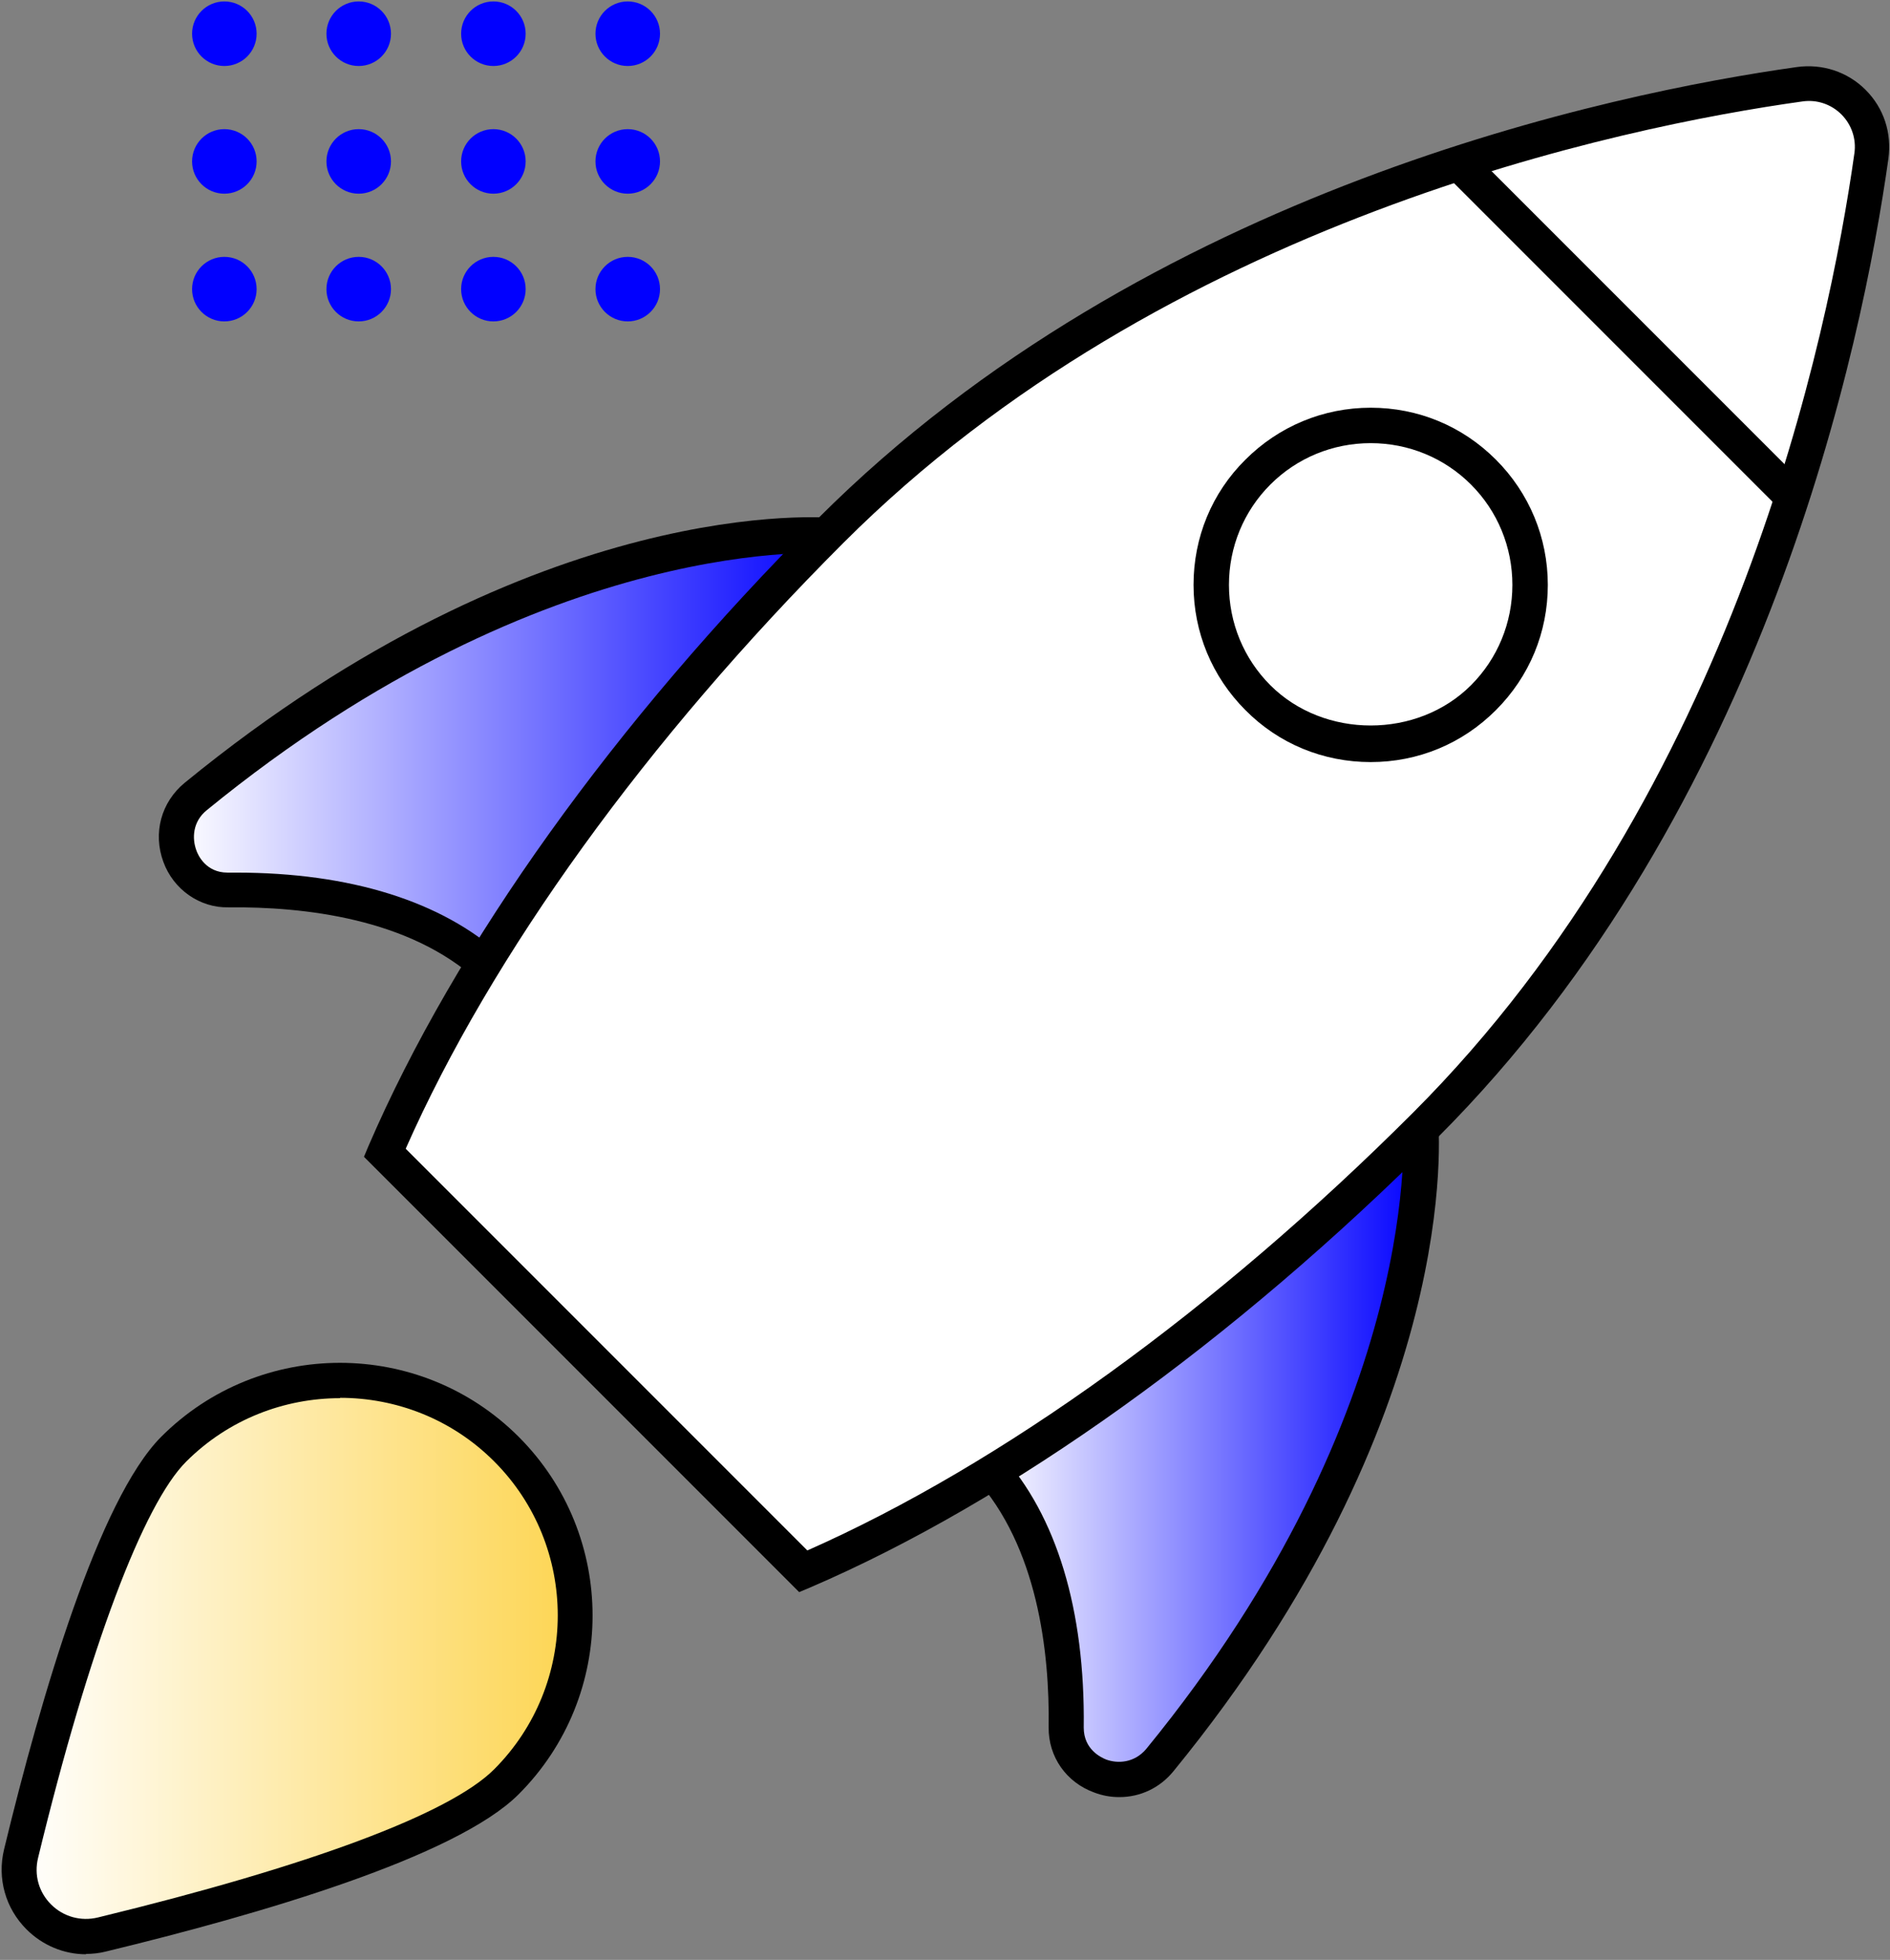 <?xml version="1.0" encoding="UTF-8"?>
<svg xmlns="http://www.w3.org/2000/svg" width="245" height="254" viewBox="0 0 245 254" fill="none">
  <rect x="0" y="0" width="245" height="254" fill="#808080" stroke="none"/>
  <path d="M108.384 69.393C108.384 69.393 71.189 65.755 25.4 103.177C20.489 107.179 23.263 115.363 29.584 115.272C40.815 115.136 54.319 117.091 63.459 125.412" fill="url(#paint0_linear_1215_536)"></path>
  <path d="M61.956 127.14C53.044 119.001 39.403 117.5 29.627 117.591C25.944 117.682 22.488 115.318 21.17 111.68C19.806 107.952 20.897 103.95 23.943 101.449C69.914 63.846 107.018 66.983 108.609 67.165L108.154 71.712C107.791 71.712 71.278 68.665 26.808 104.996C24.944 106.497 24.898 108.679 25.444 110.18C25.671 110.862 26.717 113.09 29.491 113.09C29.855 113.09 30.264 113.09 30.628 113.09C45.405 113.09 57.273 116.818 65.003 123.821L61.956 127.186V127.14Z" fill="black"></path>
  <path d="M184.135 145.146C184.135 145.146 187.773 182.341 150.351 228.129C146.35 233.04 138.165 230.266 138.256 223.946C138.392 212.715 136.437 199.21 128.116 190.071" fill="url(#paint1_linear_1215_536)"></path>
  <path d="M145.077 232.903C143.986 232.903 142.94 232.722 141.849 232.312C138.211 230.994 135.892 227.674 135.937 223.855C136.074 214.033 134.482 200.438 126.389 191.525L129.753 188.479C136.983 196.436 140.666 208.668 140.484 223.9C140.484 226.719 142.712 227.765 143.395 228.038C144.895 228.584 147.032 228.493 148.578 226.674C184.909 182.249 181.908 145.691 181.862 145.328L186.409 144.873C186.546 146.419 189.729 183.523 152.125 229.539C150.351 231.721 147.805 232.903 145.122 232.903H145.077Z" fill="black"></path>
  <path d="M104.108 203.62C128.798 192.979 157.672 172.882 184.726 145.781C226.923 103.585 239.2 44.019 242.565 20.192C243.338 14.736 238.7 10.143 233.289 10.916C209.462 14.281 149.896 26.558 107.7 68.754C80.6 95.855 60.502 124.683 49.862 149.373L104.108 203.62Z" fill="white"></path>
  <path d="M103.608 206.35L47.18 149.921L47.771 148.512C59.002 122.457 79.691 93.538 106.064 67.165C148.76 24.468 209.009 12.055 232.926 8.69C236.2 8.236 239.474 9.281 241.838 11.646C244.203 14.01 245.248 17.239 244.794 20.558C241.429 44.475 229.016 104.769 186.319 147.466C159.946 173.838 131.027 194.573 104.972 205.759L103.563 206.35H103.608ZM52.591 148.875L104.654 200.939C129.845 189.799 157.673 169.701 183.181 144.192C224.878 102.496 237.064 43.384 240.383 19.876C240.656 18.012 240.019 16.147 238.701 14.829C237.382 13.51 235.518 12.874 233.654 13.146C210.191 16.42 151.079 28.606 109.338 70.348C83.829 95.857 63.731 123.685 52.591 148.875Z" fill="black"></path>
  <path d="M177.679 96.492C189.105 96.492 198.368 87.229 198.368 75.802C198.368 64.376 189.105 55.114 177.679 55.114C166.253 55.114 156.99 64.376 156.99 75.802C156.99 87.229 166.253 96.492 177.679 96.492Z" fill="white"></path>
  <path d="M177.679 98.765C171.541 98.765 165.766 96.4 161.446 92.035C157.126 87.716 154.717 81.941 154.717 75.802C154.717 69.664 157.081 63.889 161.446 59.57C165.766 55.25 171.541 52.84 177.679 52.84C183.818 52.84 189.547 55.204 193.912 59.57C198.232 63.889 200.642 69.664 200.642 75.802C200.642 81.941 198.277 87.67 193.912 92.035C189.547 96.4 183.818 98.765 177.679 98.765ZM177.679 57.432C172.768 57.432 168.13 59.342 164.675 62.798C161.219 66.254 159.309 70.892 159.309 75.802C159.309 80.713 161.219 85.351 164.675 88.807C171.632 95.764 183.727 95.764 190.684 88.807C194.139 85.351 196.049 80.713 196.049 75.802C196.049 70.892 194.139 66.254 190.684 62.798C187.228 59.342 182.59 57.432 177.679 57.432Z" fill="black"></path>
  <path d="M190.667 19.494L187.452 22.709L230.729 65.986L233.944 62.771L190.667 19.494Z" fill="black"></path>
  <path d="M65.64 230.948C77.553 219.034 77.553 199.755 65.64 187.842C53.726 175.929 34.447 175.929 22.534 187.842C14.44 195.935 6.801 223.4 2.754 240.224C1.208 246.589 6.892 252.273 13.258 250.727C30.082 246.635 57.591 238.996 65.64 230.948Z" fill="url(#paint2_linear_1215_536)"></path>
  <path d="M11.167 253.274C8.303 253.274 5.529 252.137 3.437 250.045C0.709 247.317 -0.382 243.452 0.527 239.678C5.347 219.762 12.804 194.344 20.898 186.205C33.675 173.428 54.455 173.428 67.232 186.205C80.009 198.982 80.009 219.762 67.232 232.539C59.093 240.679 33.675 248.09 13.759 252.91C12.895 253.137 11.986 253.228 11.122 253.228L11.167 253.274ZM44.088 181.203C36.858 181.203 29.628 183.932 24.126 189.434C18.625 194.935 11.577 213.396 4.938 240.769C4.392 242.998 5.029 245.226 6.62 246.817C8.212 248.409 10.485 249.045 12.713 248.499C40.041 241.861 58.275 235.086 64.049 229.311C75.053 218.307 75.053 200.392 64.049 189.388C58.547 183.886 51.318 181.158 44.088 181.158V181.203Z" fill="black"></path>
  <path d="M29.083 41.655C31.393 41.655 33.266 39.782 33.266 37.472C33.266 35.161 31.393 33.289 29.083 33.289C26.773 33.289 24.9 35.161 24.9 37.472C24.9 39.782 26.773 41.655 29.083 41.655Z" fill="#0100FF"></path>
  <path d="M29.083 25.103C31.393 25.103 33.266 23.23 33.266 20.92C33.266 18.61 31.393 16.737 29.083 16.737C26.773 16.737 24.9 18.61 24.9 20.92C24.9 23.23 26.773 25.103 29.083 25.103Z" fill="#0100FF"></path>
  <path d="M29.083 8.554C31.393 8.554 33.266 6.681 33.266 4.37C33.266 2.06 31.393 0.187 29.083 0.187C26.773 0.187 24.9 2.06 24.9 4.37C24.9 6.681 26.773 8.554 29.083 8.554Z" fill="#0100FF"></path>
  <path d="M46.498 41.655C48.809 41.655 50.682 39.782 50.682 37.472C50.682 35.161 48.809 33.289 46.498 33.289C44.188 33.289 42.315 35.161 42.315 37.472C42.315 39.782 44.188 41.655 46.498 41.655Z" fill="#0100FF"></path>
  <path d="M46.498 25.103C48.809 25.103 50.682 23.23 50.682 20.92C50.682 18.61 48.809 16.737 46.498 16.737C44.188 16.737 42.315 18.61 42.315 20.92C42.315 23.23 44.188 25.103 46.498 25.103Z" fill="#0100FF"></path>
  <path d="M46.498 8.554C48.809 8.554 50.682 6.681 50.682 4.37C50.682 2.06 48.809 0.187 46.498 0.187C44.188 0.187 42.315 2.06 42.315 4.37C42.315 6.681 44.188 8.554 46.498 8.554Z" fill="#0100FF"></path>
  <path d="M63.958 41.655C66.269 41.655 68.141 39.782 68.141 37.472C68.141 35.161 66.269 33.289 63.958 33.289C61.648 33.289 59.775 35.161 59.775 37.472C59.775 39.782 61.648 41.655 63.958 41.655Z" fill="#0100FF"></path>
  <path d="M63.958 25.103C66.269 25.103 68.141 23.23 68.141 20.92C68.141 18.61 66.269 16.737 63.958 16.737C61.648 16.737 59.775 18.61 59.775 20.92C59.775 23.23 61.648 25.103 63.958 25.103Z" fill="#0100FF"></path>
  <path d="M63.958 8.554C66.269 8.554 68.141 6.681 68.141 4.37C68.141 2.06 66.269 0.187 63.958 0.187C61.648 0.187 59.775 2.06 59.775 4.37C59.775 6.681 61.648 8.554 63.958 8.554Z" fill="#0100FF"></path>
  <path d="M81.374 41.655C83.684 41.655 85.557 39.782 85.557 37.472C85.557 35.161 83.684 33.289 81.374 33.289C79.063 33.289 77.19 35.161 77.19 37.472C77.19 39.782 79.063 41.655 81.374 41.655Z" fill="#0100FF"></path>
  <path d="M81.374 25.103C83.684 25.103 85.557 23.23 85.557 20.92C85.557 18.61 83.684 16.737 81.374 16.737C79.063 16.737 77.19 18.61 77.19 20.92C77.19 23.23 79.063 25.103 81.374 25.103Z" fill="#0100FF"></path>
  <path d="M81.374 8.554C83.684 8.554 85.557 6.681 85.557 4.37C85.557 2.06 83.684 0.187 81.374 0.187C79.063 0.187 77.19 2.06 77.19 4.37C77.19 6.681 79.063 8.554 81.374 8.554Z" fill="#0100FF"></path>
  <defs>
    <linearGradient id="paint0_linear_1215_536" x1="22.854" y1="97.357" x2="108.384" y2="97.357" gradientUnits="userSpaceOnUse">
      <stop stop-color="white"></stop>
      <stop offset="1" stop-color="#0100FF"></stop>
    </linearGradient>
    <linearGradient id="paint1_linear_1215_536" x1="128.07" y1="187.888" x2="184.226" y2="187.888" gradientUnits="userSpaceOnUse">
      <stop stop-color="white"></stop>
      <stop offset="1" stop-color="#0100FF"></stop>
    </linearGradient>
    <linearGradient id="paint2_linear_1215_536" x1="2.481" y1="214.942" x2="74.597" y2="214.942" gradientUnits="userSpaceOnUse">
      <stop stop-color="white"></stop>
      <stop offset="1" stop-color="#FDD552"></stop>
    </linearGradient>
  </defs>
</svg>
